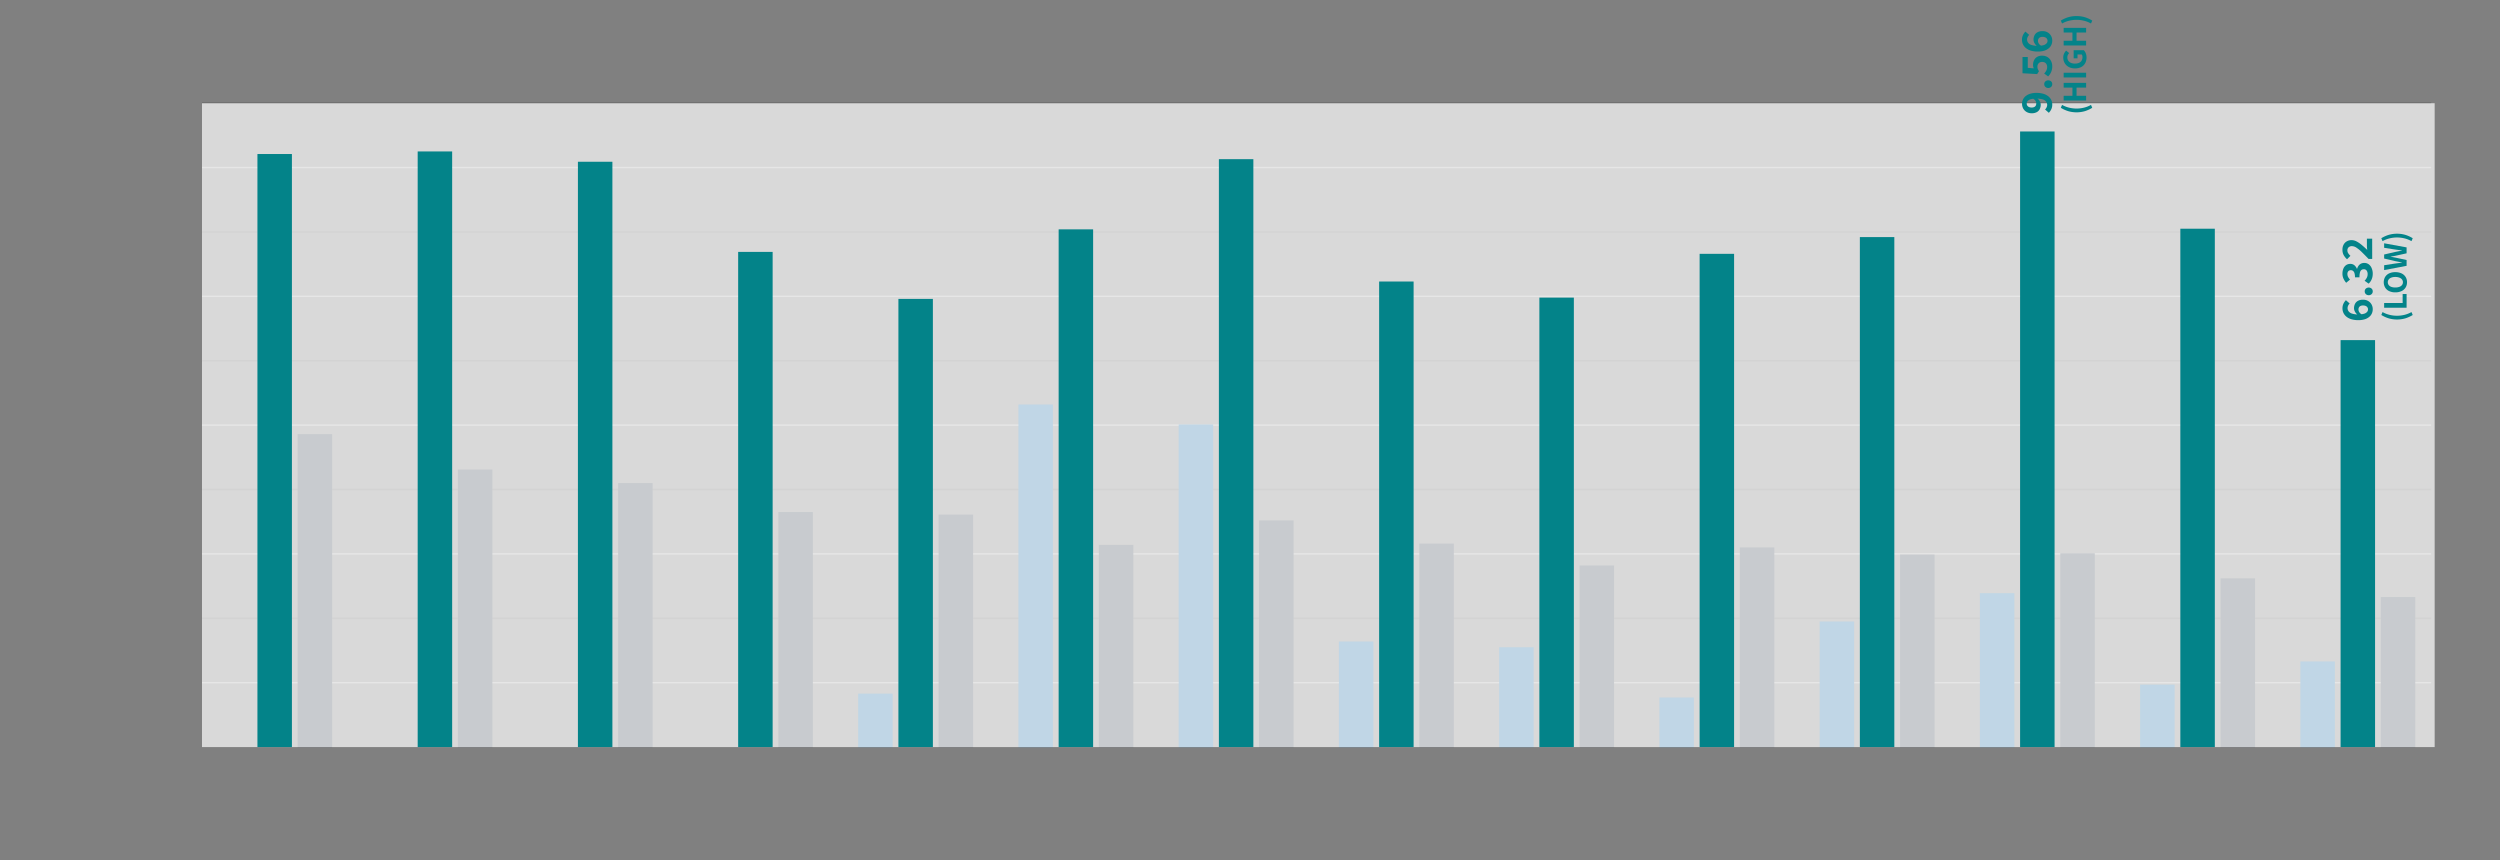 <svg xmlns="http://www.w3.org/2000/svg" viewBox="0 0 436 150"><rect x="0" y="0" width="436" height="150" fill="#808080" stroke="none"/><g id="Content"><line x1="35.227" y1="107.831" x2="423.994" y2="107.831" style="fill:none;stroke:#666;stroke-miterlimit:10;stroke-width:0.25px"/><line x1="35.227" y1="85.37" x2="423.994" y2="85.37" style="fill:none;stroke:#666;stroke-miterlimit:10;stroke-width:0.25px"/><line x1="35.227" y1="62.91" x2="423.994" y2="62.91" style="fill:none;stroke:#666;stroke-miterlimit:10;stroke-width:0.25px"/><line x1="35.227" y1="40.45" x2="423.994" y2="40.45" style="fill:none;stroke:#666;stroke-miterlimit:10;stroke-width:0.25px"/><line x1="35.227" y1="130.291" x2="423.994" y2="130.291" style="fill:none;stroke:#666;stroke-miterlimit:10;stroke-width:0.25px;opacity:0"/><line x1="35.227" y1="17.989" x2="423.994" y2="17.989" style="fill:none;stroke:#666;stroke-miterlimit:10;stroke-width:0.25px"/><line x1="35.227" y1="29.219" x2="423.994" y2="29.219" style="fill:none;stroke:#c4c4c4;stroke-miterlimit:10;stroke-width:0.25px"/><line x1="35.227" y1="51.68" x2="423.994" y2="51.68" style="fill:none;stroke:#c4c4c4;stroke-miterlimit:10;stroke-width:0.25px"/><line x1="35.227" y1="74.14" x2="423.994" y2="74.14" style="fill:none;stroke:#c4c4c4;stroke-miterlimit:10;stroke-width:0.25px"/><line x1="35.227" y1="96.601" x2="423.994" y2="96.601" style="fill:none;stroke:#c4c4c4;stroke-miterlimit:10;stroke-width:0.25px"/><line x1="35.227" y1="119.061" x2="423.994" y2="119.061" style="fill:none;stroke:#c4c4c4;stroke-miterlimit:10;stroke-width:0.25px"/><rect x="149.669" y="120.97" width="6.013" height="9.321" style="fill:#0374c1"/><rect x="177.615" y="70.547" width="6.013" height="59.745" style="fill:#0374c1"/><rect x="205.561" y="74.028" width="6.013" height="56.263" style="fill:#0374c1"/><rect x="233.507" y="111.874" width="6.013" height="18.418" style="fill:#0374c1"/><rect x="261.454" y="112.884" width="6.013" height="17.407" style="fill:#0374c1"/><rect x="289.4" y="121.644" width="6.013" height="8.647" style="fill:#0374c1"/><rect x="317.346" y="108.392" width="6.013" height="21.899" style="fill:#0374c1"/><rect x="345.292" y="103.451" width="6.013" height="26.84" style="fill:#0374c1"/><rect x="373.239" y="119.398" width="6.013" height="10.893" style="fill:#0374c1"/><rect x="401.185" y="115.355" width="6.013" height="14.936" style="fill:#0374c1"/><rect x="51.91" y="75.712" width="6.013" height="54.579" style="fill:#2b3c4f"/><rect x="79.856" y="81.889" width="6.013" height="48.402" style="fill:#2b3c4f"/><rect x="107.802" y="84.247" width="6.013" height="46.044" style="fill:#2b3c4f"/><rect x="135.748" y="89.301" width="6.013" height="40.99" style="fill:#2b3c4f"/><rect x="163.695" y="89.75" width="6.013" height="40.541" style="fill:#2b3c4f"/><rect x="191.641" y="95.028" width="6.013" height="35.263" style="fill:#2b3c4f"/><rect x="219.587" y="90.761" width="6.013" height="39.53" style="fill:#2b3c4f"/><rect x="247.533" y="94.804" width="6.013" height="35.487" style="fill:#2b3c4f"/><rect x="275.48" y="98.622" width="6.013" height="31.669" style="fill:#2b3c4f"/><rect x="303.426" y="95.478" width="6.013" height="34.814" style="fill:#2b3c4f"/><rect x="331.372" y="96.713" width="6.013" height="33.578" style="fill:#2b3c4f"/><rect x="359.318" y="96.488" width="6.013" height="33.803" style="fill:#2b3c4f"/><rect x="387.265" y="100.868" width="6.013" height="29.423" style="fill:#2b3c4f"/><rect x="415.211" y="104.125" width="6.013" height="26.166" style="fill:#2b3c4f"/><rect x="35.227" y="18.001" width="389.378" height="112.29" style="fill:#efefef;opacity:0.8"/><rect x="44.897" y="26.861" width="6.013" height="103.43" style="fill:#038389"/><rect x="72.843" y="26.412" width="6.013" height="103.879" style="fill:#038389"/><rect x="100.789" y="28.209" width="6.013" height="102.083" style="fill:#038389"/><rect x="128.735" y="43.931" width="6.013" height="86.36" style="fill:#038389"/><rect x="156.682" y="52.129" width="6.013" height="78.162" style="fill:#038389"/><rect x="184.628" y="40" width="6.013" height="90.291" style="fill:#038389"/><rect x="212.574" y="27.759" width="6.013" height="102.532" style="fill:#038389"/><rect x="240.52" y="49.097" width="6.013" height="81.194" style="fill:#038389"/><rect x="268.467" y="51.904" width="6.013" height="78.387" style="fill:#038389"/><rect x="296.413" y="44.268" width="6.013" height="86.023" style="fill:#038389"/><rect x="324.359" y="41.348" width="6.013" height="88.943" style="fill:#038389"/><rect x="352.305" y="22.93" width="6.013" height="107.361" style="fill:#038389"/><rect x="380.252" y="39.888" width="6.013" height="90.403" style="fill:#038389"/><rect x="408.198" y="59.316" width="6.013" height="70.975" style="fill:#038389"/><path d="M413.806,53.937a1.8,1.8,0,0,1-.143.708,1.672,1.672,0,0,1-.452.609,2.246,2.246,0,0,1-.781.423,3.633,3.633,0,0,1-1.135.157,4.119,4.119,0,0,1-1.244-.168,2.494,2.494,0,0,1-.86-.456,1.886,1.886,0,0,1-.5-.653,1.84,1.84,0,0,1-.164-.763,1.877,1.877,0,0,1,.18-.849,2.173,2.173,0,0,1,.42-.592l.656.576a1.135,1.135,0,0,0-.261.357,1.006,1.006,0,0,0-.107.443.947.947,0,0,0,.176.557,1.166,1.166,0,0,0,.587.4,3.4,3.4,0,0,0,1.117.149,3.332,3.332,0,0,0,1-.12,1.093,1.093,0,0,0,.528-.321.691.691,0,0,0,.16-.439.631.631,0,0,0-.1-.341.655.655,0,0,0-.288-.248,1.131,1.131,0,0,0-.487-.092.959.959,0,0,0-.452.092.59.59,0,0,0-.256.253.762.762,0,0,0-.084.367.868.868,0,0,0,.128.433,1.158,1.158,0,0,0,.447.407l-.727.049a1.454,1.454,0,0,1-.46-.521,1.24,1.24,0,0,1-.164-.576,1.7,1.7,0,0,1,.168-.771,1.24,1.24,0,0,1,.515-.537,1.8,1.8,0,0,1,.885-.2,1.719,1.719,0,0,1,.907.229,1.551,1.551,0,0,1,.584.6A1.706,1.706,0,0,1,413.806,53.937Z" style="fill:#038389"/><path d="M413.806,50.817a.634.634,0,0,1-.2.477.744.744,0,0,1-1,0,.648.648,0,0,1-.2-.477.636.636,0,0,1,.2-.483.761.761,0,0,1,1,0A.623.623,0,0,1,413.806,50.817Z" style="fill:#038389"/><path d="M413.806,47.714a2.614,2.614,0,0,1-.095.735,2.314,2.314,0,0,1-.256.58,2.068,2.068,0,0,1-.368.436l-.7-.5a2.287,2.287,0,0,0,.376-.517,1.3,1.3,0,0,0,.153-.628,1.048,1.048,0,0,0-.172-.628.566.566,0,0,0-.485-.235.711.711,0,0,0-.412.119.768.768,0,0,0-.263.421,3.093,3.093,0,0,0-.092.867h-.784a2.366,2.366,0,0,0-.092-.739.761.761,0,0,0-.256-.385.628.628,0,0,0-.372-.115.56.56,0,0,0-.444.176.71.71,0,0,0-.157.488,1.1,1.1,0,0,0,.12.512,2.178,2.178,0,0,0,.336.463l-.671.552a3.065,3.065,0,0,1-.472-.727,2.019,2.019,0,0,1-.176-.849,2.274,2.274,0,0,1,.164-.9,1.388,1.388,0,0,1,.468-.6,1.263,1.263,0,0,1,.752-.216,1.065,1.065,0,0,1,.683.225,1.516,1.516,0,0,1,.453.632h.032a1.76,1.76,0,0,1,.252-.529,1.177,1.177,0,0,1,.416-.364,1.231,1.231,0,0,1,.58-.132,1.292,1.292,0,0,1,.8.252,1.563,1.563,0,0,1,.5.677A2.418,2.418,0,0,1,413.806,47.714Z" style="fill:#038389"/><path d="M413.711,45.161h-.632q-.633-.664-1.149-1.168a6.359,6.359,0,0,0-.943-.783,1.477,1.477,0,0,0-.8-.281.831.831,0,0,0-.593.2.737.737,0,0,0-.208.563.866.866,0,0,0,.161.5,2.473,2.473,0,0,0,.368.424l-.592.6a2.922,2.922,0,0,1-.6-.755,1.967,1.967,0,0,1-.2-.925,1.807,1.807,0,0,1,.2-.867,1.45,1.45,0,0,1,.561-.58,1.643,1.643,0,0,1,.84-.208,1.871,1.871,0,0,1,.887.239,5.3,5.3,0,0,1,.909.629c.306.258.615.537.923.836-.015-.134-.029-.28-.04-.437s-.015-.3-.015-.42v-1.1h.92Z" style="fill:#038389"/><path d="M420.779,54.933a5.53,5.53,0,0,1-1.278.585,5.249,5.249,0,0,1-2.919,0,5.494,5.494,0,0,1-1.281-.585l.215-.509a4.8,4.8,0,0,0,1.231.486,5.471,5.471,0,0,0,2.586,0,4.788,4.788,0,0,0,1.229-.486Z" style="fill:#038389"/><path d="M419.711,53.668h-3.918v-.823h3.227V51.273h.691Z" style="fill:#038389"/><path d="M419.783,49.221a1.716,1.716,0,0,1-.246.921,1.639,1.639,0,0,1-.7.621,2.479,2.479,0,0,1-1.095.222,2.421,2.421,0,0,1-1.086-.222,1.6,1.6,0,0,1-.69-.621,1.875,1.875,0,0,1,0-1.839,1.631,1.631,0,0,1,.69-.618,2.448,2.448,0,0,1,1.086-.221,2.507,2.507,0,0,1,1.095.221,1.672,1.672,0,0,1,.7.618A1.706,1.706,0,0,1,419.783,49.221Zm-.714,0a.766.766,0,0,0-.162-.482,1.035,1.035,0,0,0-.462-.321,1.968,1.968,0,0,0-.708-.115,1.9,1.9,0,0,0-.7.115.985.985,0,0,0-.447.321.78.78,0,0,0-.157.482.791.791,0,0,0,.157.49.981.981,0,0,0,.447.318,1.988,1.988,0,0,0,.7.11,2.065,2.065,0,0,0,.708-.11,1.03,1.03,0,0,0,.462-.318A.777.777,0,0,0,419.069,49.221Z" style="fill:#038389"/><path d="M419.711,46.359l-3.918.744v-.846l1.878-.293c.208-.025.416-.051.624-.082s.414-.059.618-.086v-.025l-.621-.12-.621-.12-1.878-.443v-.7l1.878-.438.618-.123q.312-.063.624-.123v-.024c-.208-.024-.416-.05-.624-.081l-.618-.087-1.878-.294v-.786l3.918.714v1.032l-1.872.415c-.153.032-.3.06-.456.086s-.3.051-.451.076v.023c.149.024.3.05.451.078s.3.059.456.09l1.872.4Z" style="fill:#038389"/><path d="M420.779,41.548l-.217.509a4.752,4.752,0,0,0-1.229-.486,5.471,5.471,0,0,0-2.586,0,4.765,4.765,0,0,0-1.231.486l-.215-.509a5.494,5.494,0,0,1,1.281-.585,5.249,5.249,0,0,1,2.919,0A5.53,5.53,0,0,1,420.779,41.548Z" style="fill:#038389"/><path d="M357.914,18.231a1.876,1.876,0,0,1-.18.848,2.157,2.157,0,0,1-.42.592l-.656-.577a1.151,1.151,0,0,0,.26-.355,1,1,0,0,0,.108-.444.944.944,0,0,0-.176-.556,1.166,1.166,0,0,0-.588-.4,4.272,4.272,0,0,0-2.116-.029,1.1,1.1,0,0,0-.528.321.686.686,0,0,0-.16.44.641.641,0,0,0,.1.34.677.677,0,0,0,.289.248,1.128,1.128,0,0,0,.487.092.967.967,0,0,0,.448-.092.6.6,0,0,0,.26-.252.783.783,0,0,0,.084-.368.865.865,0,0,0-.128-.432,1.163,1.163,0,0,0-.448-.408l.728-.048a1.377,1.377,0,0,1,.46.516,1.28,1.28,0,0,1,.164.58,1.7,1.7,0,0,1-.168.771,1.227,1.227,0,0,1-.515.536,1.789,1.789,0,0,1-.885.2,1.747,1.747,0,0,1-.9-.228,1.557,1.557,0,0,1-.588-.6,1.72,1.72,0,0,1-.2-.832,1.746,1.746,0,0,1,.148-.708,1.687,1.687,0,0,1,.452-.6,2.3,2.3,0,0,1,.78-.425,3.591,3.591,0,0,1,1.132-.159,4.092,4.092,0,0,1,1.244.168,2.444,2.444,0,0,1,.86.456,1.88,1.88,0,0,1,.5.651A1.856,1.856,0,0,1,357.914,18.231Z" style="fill:#038389"/><path d="M357.914,14.678a.638.638,0,0,1-.2.477.744.744,0,0,1-1,0,.644.644,0,0,1-.2-.477.633.633,0,0,1,.2-.483.764.764,0,0,1,1,0A.626.626,0,0,1,357.914,14.678Z" style="fill:#038389"/><path d="M357.914,11.55a2.619,2.619,0,0,1-.1.745,2.167,2.167,0,0,1-.26.58,3.074,3.074,0,0,1-.356.452l-.695-.5a2.575,2.575,0,0,0,.367-.508,1.271,1.271,0,0,0,.152-.62,1.036,1.036,0,0,0-.1-.472.743.743,0,0,0-.288-.312.9.9,0,0,0-.468-.113.81.81,0,0,0-.624.233.855.855,0,0,0-.216.608,1.1,1.1,0,0,0,.06.384,2.155,2.155,0,0,0,.212.392l-.32.5-2.552-.144V9.943h.92v1.888l1.048.088a1.534,1.534,0,0,1-.1-.288,1.393,1.393,0,0,1-.032-.312,1.882,1.882,0,0,1,.172-.8,1.374,1.374,0,0,1,.52-.588,1.651,1.651,0,0,1,.892-.219,1.729,1.729,0,0,1,.956.255,1.689,1.689,0,0,1,.6.676A2.031,2.031,0,0,1,357.914,11.55Z" style="fill:#038389"/><path d="M357.914,7.094a1.793,1.793,0,0,1-.144.708,1.66,1.66,0,0,1-.452.609,2.251,2.251,0,0,1-.78.424,3.676,3.676,0,0,1-1.136.156,4.128,4.128,0,0,1-1.244-.168,2.463,2.463,0,0,1-.859-.456,1.859,1.859,0,0,1-.5-.652,1.833,1.833,0,0,1-.165-.764,1.88,1.88,0,0,1,.18-.849,2.188,2.188,0,0,1,.42-.592l.656.577a1.144,1.144,0,0,0-.26.356,1,1,0,0,0-.108.443.952.952,0,0,0,.176.557,1.165,1.165,0,0,0,.588.4,3.388,3.388,0,0,0,1.116.149,3.332,3.332,0,0,0,1-.12,1.085,1.085,0,0,0,.528-.321.684.684,0,0,0,.161-.439.643.643,0,0,0-.1-.341.674.674,0,0,0-.288-.248,1.148,1.148,0,0,0-.488-.092.975.975,0,0,0-.452.092.6.6,0,0,0-.256.253.779.779,0,0,0-.084.367.868.868,0,0,0,.128.433,1.161,1.161,0,0,0,.448.407l-.728.049a1.473,1.473,0,0,1-.46-.521,1.252,1.252,0,0,1-.164-.576,1.713,1.713,0,0,1,.168-.771,1.229,1.229,0,0,1,.516-.536,1.782,1.782,0,0,1,.884-.2,1.732,1.732,0,0,1,.908.229,1.558,1.558,0,0,1,.584.6A1.72,1.72,0,0,1,357.914,7.094Z" style="fill:#038389"/><path d="M364.886,18.8a5.572,5.572,0,0,1-1.278.585,5.249,5.249,0,0,1-2.919,0,5.555,5.555,0,0,1-1.281-.585l.216-.51a4.723,4.723,0,0,0,1.23.486,5.471,5.471,0,0,0,2.586,0,4.723,4.723,0,0,0,1.23-.486Z" style="fill:#038389"/><path d="M363.818,17.529H359.9v-.822h1.53V15.279H359.9v-.822h3.918v.822H362.15v1.428h1.668Z" style="fill:#038389"/><path d="M363.818,13.508H359.9v-.821h3.918Z" style="fill:#038389"/><path d="M363.89,10.035a2.035,2.035,0,0,1-.228.969,1.652,1.652,0,0,1-.678.678,2.253,2.253,0,0,1-1.1.248,2.4,2.4,0,0,1-.867-.146,1.866,1.866,0,0,1-.645-.408,1.755,1.755,0,0,1-.4-.6,1.923,1.923,0,0,1-.139-.732,1.583,1.583,0,0,1,.153-.726,1.846,1.846,0,0,1,.351-.492l.528.432a1.447,1.447,0,0,0-.227.324.919.919,0,0,0-.091.431,1,1,0,0,0,.159.562,1.051,1.051,0,0,0,.45.378,1.651,1.651,0,0,0,.7.135,1.829,1.829,0,0,0,.717-.126.953.953,0,0,0,.453-.378,1.177,1.177,0,0,0,.156-.63,1.014,1.014,0,0,0-.033-.258.5.5,0,0,0-.1-.2h-.732v.678h-.672V8.757h1.776a1.584,1.584,0,0,1,.336.534A1.937,1.937,0,0,1,363.89,10.035Z" style="fill:#038389"/><path d="M363.818,7.928H359.9V7.107h1.53V5.678H359.9V4.857h3.918v.821H362.15V7.107h1.668Z" style="fill:#038389"/><path d="M364.886,3.59l-.216.51a4.72,4.72,0,0,0-1.23-.485,5.436,5.436,0,0,0-2.586,0,4.72,4.72,0,0,0-1.23.485l-.216-.51a5.593,5.593,0,0,1,1.281-.584,5.249,5.249,0,0,1,2.919,0A5.611,5.611,0,0,1,364.886,3.59Z" style="fill:#038389"/></g></svg>